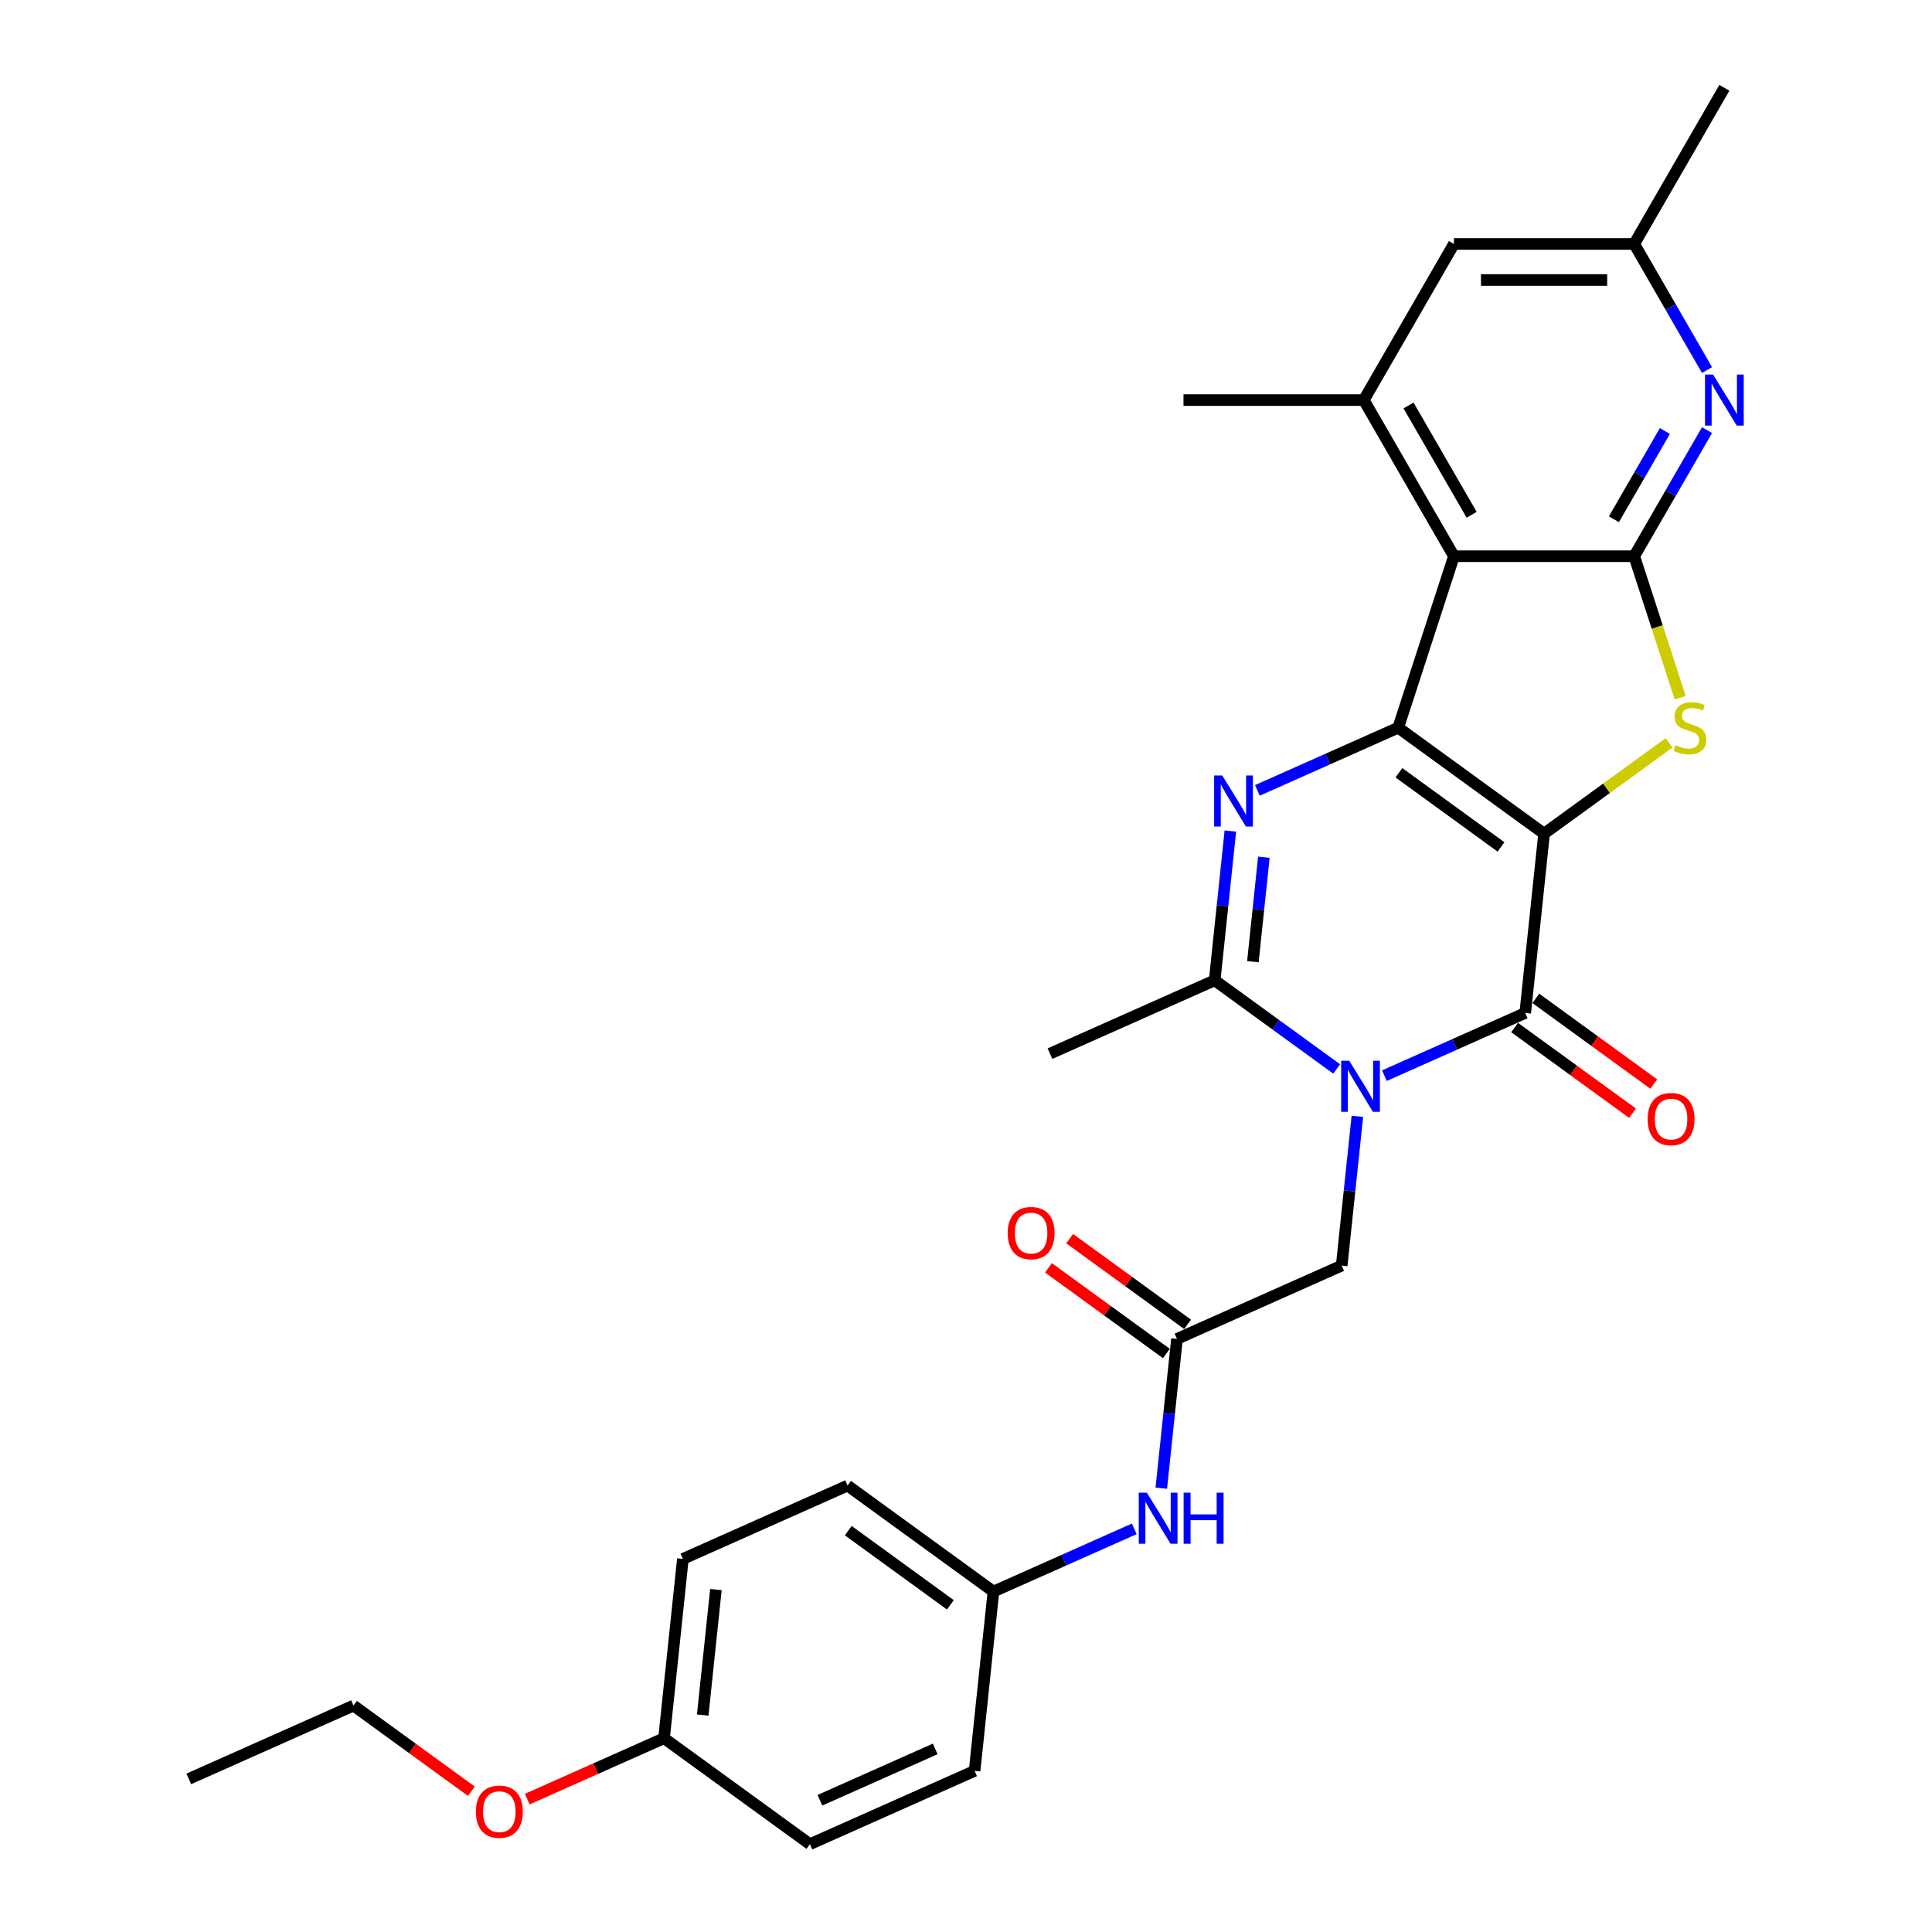 <?xml version='1.0' encoding='iso-8859-1'?>
<svg version='1.1' baseProfile='full'
              xmlns='http://www.w3.org/2000/svg'
                      xmlns:rdkit='http://www.rdkit.org/xml'
                      xmlns:xlink='http://www.w3.org/1999/xlink'
                  xml:space='preserve'
width='1000px' height='1000px' viewBox='0 0 1000 1000'>
<!-- END OF HEADER -->
<rect style='opacity:1.0;fill:#FFFFFF;stroke:none' width='1000' height='1000' x='0' y='0'> </rect>
<path class='bond-0' d='M 799.212,431.5 L 723.717,376.649' style='fill:none;fill-rule:evenodd;stroke:#000000;stroke-width:6px;stroke-linecap:butt;stroke-linejoin:miter;stroke-opacity:1' />
<path class='bond-0' d='M 776.917,438.371 L 724.071,399.976' style='fill:none;fill-rule:evenodd;stroke:#000000;stroke-width:6px;stroke-linecap:butt;stroke-linejoin:miter;stroke-opacity:1' />
<path class='bond-2' d='M 799.212,431.5 L 789.457,524.306' style='fill:none;fill-rule:evenodd;stroke:#000000;stroke-width:6px;stroke-linecap:butt;stroke-linejoin:miter;stroke-opacity:1' />
<path class='bond-4' d='M 799.212,431.5 L 831.556,408' style='fill:none;fill-rule:evenodd;stroke:#000000;stroke-width:6px;stroke-linecap:butt;stroke-linejoin:miter;stroke-opacity:1' />
<path class='bond-4' d='M 831.556,408 L 863.901,384.5' style='fill:none;fill-rule:evenodd;stroke:#CCCC00;stroke-width:6px;stroke-linecap:butt;stroke-linejoin:miter;stroke-opacity:1' />
<path class='bond-3' d='M 723.717,376.649 L 687.269,392.877' style='fill:none;fill-rule:evenodd;stroke:#000000;stroke-width:6px;stroke-linecap:butt;stroke-linejoin:miter;stroke-opacity:1' />
<path class='bond-3' d='M 687.269,392.877 L 650.822,409.104' style='fill:none;fill-rule:evenodd;stroke:#0000FF;stroke-width:6px;stroke-linecap:butt;stroke-linejoin:miter;stroke-opacity:1' />
<path class='bond-5' d='M 723.717,376.649 L 752.553,287.9' style='fill:none;fill-rule:evenodd;stroke:#000000;stroke-width:6px;stroke-linecap:butt;stroke-linejoin:miter;stroke-opacity:1' />
<path class='bond-1' d='M 716.563,556.76 L 753.01,540.533' style='fill:none;fill-rule:evenodd;stroke:#0000FF;stroke-width:6px;stroke-linecap:butt;stroke-linejoin:miter;stroke-opacity:1' />
<path class='bond-1' d='M 753.01,540.533 L 789.457,524.306' style='fill:none;fill-rule:evenodd;stroke:#000000;stroke-width:6px;stroke-linecap:butt;stroke-linejoin:miter;stroke-opacity:1' />
<path class='bond-7' d='M 691.853,553.285 L 660.283,530.348' style='fill:none;fill-rule:evenodd;stroke:#0000FF;stroke-width:6px;stroke-linecap:butt;stroke-linejoin:miter;stroke-opacity:1' />
<path class='bond-7' d='M 660.283,530.348 L 628.713,507.411' style='fill:none;fill-rule:evenodd;stroke:#000000;stroke-width:6px;stroke-linecap:butt;stroke-linejoin:miter;stroke-opacity:1' />
<path class='bond-10' d='M 702.574,577.808 L 698.514,616.437' style='fill:none;fill-rule:evenodd;stroke:#0000FF;stroke-width:6px;stroke-linecap:butt;stroke-linejoin:miter;stroke-opacity:1' />
<path class='bond-10' d='M 698.514,616.437 L 694.454,655.067' style='fill:none;fill-rule:evenodd;stroke:#000000;stroke-width:6px;stroke-linecap:butt;stroke-linejoin:miter;stroke-opacity:1' />
<path class='bond-12' d='M 783.972,531.855 L 814.488,554.026' style='fill:none;fill-rule:evenodd;stroke:#000000;stroke-width:6px;stroke-linecap:butt;stroke-linejoin:miter;stroke-opacity:1' />
<path class='bond-12' d='M 814.488,554.026 L 845.003,576.197' style='fill:none;fill-rule:evenodd;stroke:#FF0000;stroke-width:6px;stroke-linecap:butt;stroke-linejoin:miter;stroke-opacity:1' />
<path class='bond-12' d='M 794.942,516.756 L 825.458,538.927' style='fill:none;fill-rule:evenodd;stroke:#000000;stroke-width:6px;stroke-linecap:butt;stroke-linejoin:miter;stroke-opacity:1' />
<path class='bond-12' d='M 825.458,538.927 L 855.973,561.098' style='fill:none;fill-rule:evenodd;stroke:#FF0000;stroke-width:6px;stroke-linecap:butt;stroke-linejoin:miter;stroke-opacity:1' />
<path class='bond-30' d='M 636.833,430.152 L 632.773,468.781' style='fill:none;fill-rule:evenodd;stroke:#0000FF;stroke-width:6px;stroke-linecap:butt;stroke-linejoin:miter;stroke-opacity:1' />
<path class='bond-30' d='M 632.773,468.781 L 628.713,507.411' style='fill:none;fill-rule:evenodd;stroke:#000000;stroke-width:6px;stroke-linecap:butt;stroke-linejoin:miter;stroke-opacity:1' />
<path class='bond-30' d='M 654.176,443.691 L 651.334,470.732' style='fill:none;fill-rule:evenodd;stroke:#0000FF;stroke-width:6px;stroke-linecap:butt;stroke-linejoin:miter;stroke-opacity:1' />
<path class='bond-30' d='M 651.334,470.732 L 648.492,497.773' style='fill:none;fill-rule:evenodd;stroke:#000000;stroke-width:6px;stroke-linecap:butt;stroke-linejoin:miter;stroke-opacity:1' />
<path class='bond-6' d='M 869.667,361.14 L 857.769,324.52' style='fill:none;fill-rule:evenodd;stroke:#CCCC00;stroke-width:6px;stroke-linecap:butt;stroke-linejoin:miter;stroke-opacity:1' />
<path class='bond-6' d='M 857.769,324.52 L 845.87,287.9' style='fill:none;fill-rule:evenodd;stroke:#000000;stroke-width:6px;stroke-linecap:butt;stroke-linejoin:miter;stroke-opacity:1' />
<path class='bond-9' d='M 752.553,287.9 L 705.895,207.085' style='fill:none;fill-rule:evenodd;stroke:#000000;stroke-width:6px;stroke-linecap:butt;stroke-linejoin:miter;stroke-opacity:1' />
<path class='bond-9' d='M 761.717,266.446 L 729.056,209.875' style='fill:none;fill-rule:evenodd;stroke:#000000;stroke-width:6px;stroke-linecap:butt;stroke-linejoin:miter;stroke-opacity:1' />
<path class='bond-29' d='M 752.553,287.9 L 845.87,287.9' style='fill:none;fill-rule:evenodd;stroke:#000000;stroke-width:6px;stroke-linecap:butt;stroke-linejoin:miter;stroke-opacity:1' />
<path class='bond-8' d='M 845.87,287.9 L 864.712,255.265' style='fill:none;fill-rule:evenodd;stroke:#000000;stroke-width:6px;stroke-linecap:butt;stroke-linejoin:miter;stroke-opacity:1' />
<path class='bond-8' d='M 864.712,255.265 L 883.553,222.631' style='fill:none;fill-rule:evenodd;stroke:#0000FF;stroke-width:6px;stroke-linecap:butt;stroke-linejoin:miter;stroke-opacity:1' />
<path class='bond-8' d='M 835.36,268.778 L 848.549,245.934' style='fill:none;fill-rule:evenodd;stroke:#000000;stroke-width:6px;stroke-linecap:butt;stroke-linejoin:miter;stroke-opacity:1' />
<path class='bond-8' d='M 848.549,245.934 L 861.738,223.09' style='fill:none;fill-rule:evenodd;stroke:#0000FF;stroke-width:6px;stroke-linecap:butt;stroke-linejoin:miter;stroke-opacity:1' />
<path class='bond-18' d='M 628.713,507.411 L 543.463,545.366' style='fill:none;fill-rule:evenodd;stroke:#000000;stroke-width:6px;stroke-linecap:butt;stroke-linejoin:miter;stroke-opacity:1' />
<path class='bond-15' d='M 883.553,191.538 L 864.712,158.904' style='fill:none;fill-rule:evenodd;stroke:#0000FF;stroke-width:6px;stroke-linecap:butt;stroke-linejoin:miter;stroke-opacity:1' />
<path class='bond-15' d='M 864.712,158.904 L 845.87,126.27' style='fill:none;fill-rule:evenodd;stroke:#000000;stroke-width:6px;stroke-linecap:butt;stroke-linejoin:miter;stroke-opacity:1' />
<path class='bond-14' d='M 705.895,207.085 L 752.553,126.27' style='fill:none;fill-rule:evenodd;stroke:#000000;stroke-width:6px;stroke-linecap:butt;stroke-linejoin:miter;stroke-opacity:1' />
<path class='bond-24' d='M 705.895,207.085 L 612.577,207.085' style='fill:none;fill-rule:evenodd;stroke:#000000;stroke-width:6px;stroke-linecap:butt;stroke-linejoin:miter;stroke-opacity:1' />
<path class='bond-11' d='M 694.454,655.067 L 609.204,693.023' style='fill:none;fill-rule:evenodd;stroke:#000000;stroke-width:6px;stroke-linecap:butt;stroke-linejoin:miter;stroke-opacity:1' />
<path class='bond-13' d='M 609.204,693.023 L 605.144,731.652' style='fill:none;fill-rule:evenodd;stroke:#000000;stroke-width:6px;stroke-linecap:butt;stroke-linejoin:miter;stroke-opacity:1' />
<path class='bond-13' d='M 605.144,731.652 L 601.084,770.282' style='fill:none;fill-rule:evenodd;stroke:#0000FF;stroke-width:6px;stroke-linecap:butt;stroke-linejoin:miter;stroke-opacity:1' />
<path class='bond-16' d='M 614.689,685.473 L 584.174,663.302' style='fill:none;fill-rule:evenodd;stroke:#000000;stroke-width:6px;stroke-linecap:butt;stroke-linejoin:miter;stroke-opacity:1' />
<path class='bond-16' d='M 584.174,663.302 L 553.658,641.132' style='fill:none;fill-rule:evenodd;stroke:#FF0000;stroke-width:6px;stroke-linecap:butt;stroke-linejoin:miter;stroke-opacity:1' />
<path class='bond-16' d='M 603.719,700.572 L 573.204,678.401' style='fill:none;fill-rule:evenodd;stroke:#000000;stroke-width:6px;stroke-linecap:butt;stroke-linejoin:miter;stroke-opacity:1' />
<path class='bond-16' d='M 573.204,678.401 L 542.688,656.231' style='fill:none;fill-rule:evenodd;stroke:#FF0000;stroke-width:6px;stroke-linecap:butt;stroke-linejoin:miter;stroke-opacity:1' />
<path class='bond-17' d='M 587.095,791.329 L 550.648,807.557' style='fill:none;fill-rule:evenodd;stroke:#0000FF;stroke-width:6px;stroke-linecap:butt;stroke-linejoin:miter;stroke-opacity:1' />
<path class='bond-17' d='M 550.648,807.557 L 514.2,823.784' style='fill:none;fill-rule:evenodd;stroke:#000000;stroke-width:6px;stroke-linecap:butt;stroke-linejoin:miter;stroke-opacity:1' />
<path class='bond-31' d='M 752.553,126.27 L 845.87,126.27' style='fill:none;fill-rule:evenodd;stroke:#000000;stroke-width:6px;stroke-linecap:butt;stroke-linejoin:miter;stroke-opacity:1' />
<path class='bond-31' d='M 766.551,144.933 L 831.873,144.933' style='fill:none;fill-rule:evenodd;stroke:#000000;stroke-width:6px;stroke-linecap:butt;stroke-linejoin:miter;stroke-opacity:1' />
<path class='bond-26' d='M 845.87,126.27 L 892.529,45.455' style='fill:none;fill-rule:evenodd;stroke:#000000;stroke-width:6px;stroke-linecap:butt;stroke-linejoin:miter;stroke-opacity:1' />
<path class='bond-20' d='M 514.2,823.784 L 504.446,916.59' style='fill:none;fill-rule:evenodd;stroke:#000000;stroke-width:6px;stroke-linecap:butt;stroke-linejoin:miter;stroke-opacity:1' />
<path class='bond-21' d='M 514.2,823.784 L 438.705,768.934' style='fill:none;fill-rule:evenodd;stroke:#000000;stroke-width:6px;stroke-linecap:butt;stroke-linejoin:miter;stroke-opacity:1' />
<path class='bond-21' d='M 491.906,830.656 L 439.06,792.26' style='fill:none;fill-rule:evenodd;stroke:#000000;stroke-width:6px;stroke-linecap:butt;stroke-linejoin:miter;stroke-opacity:1' />
<path class='bond-19' d='M 343.702,899.695 L 353.456,806.889' style='fill:none;fill-rule:evenodd;stroke:#000000;stroke-width:6px;stroke-linecap:butt;stroke-linejoin:miter;stroke-opacity:1' />
<path class='bond-19' d='M 363.726,887.725 L 370.554,822.761' style='fill:none;fill-rule:evenodd;stroke:#000000;stroke-width:6px;stroke-linecap:butt;stroke-linejoin:miter;stroke-opacity:1' />
<path class='bond-25' d='M 343.702,899.695 L 308.309,915.453' style='fill:none;fill-rule:evenodd;stroke:#000000;stroke-width:6px;stroke-linecap:butt;stroke-linejoin:miter;stroke-opacity:1' />
<path class='bond-25' d='M 308.309,915.453 L 272.916,931.211' style='fill:none;fill-rule:evenodd;stroke:#FF0000;stroke-width:6px;stroke-linecap:butt;stroke-linejoin:miter;stroke-opacity:1' />
<path class='bond-32' d='M 343.702,899.695 L 419.197,954.545' style='fill:none;fill-rule:evenodd;stroke:#000000;stroke-width:6px;stroke-linecap:butt;stroke-linejoin:miter;stroke-opacity:1' />
<path class='bond-23' d='M 504.446,916.59 L 419.197,954.545' style='fill:none;fill-rule:evenodd;stroke:#000000;stroke-width:6px;stroke-linecap:butt;stroke-linejoin:miter;stroke-opacity:1' />
<path class='bond-23' d='M 484.068,905.233 L 424.393,931.802' style='fill:none;fill-rule:evenodd;stroke:#000000;stroke-width:6px;stroke-linecap:butt;stroke-linejoin:miter;stroke-opacity:1' />
<path class='bond-22' d='M 438.705,768.934 L 353.456,806.889' style='fill:none;fill-rule:evenodd;stroke:#000000;stroke-width:6px;stroke-linecap:butt;stroke-linejoin:miter;stroke-opacity:1' />
<path class='bond-27' d='M 243.988,927.142 L 213.473,904.971' style='fill:none;fill-rule:evenodd;stroke:#FF0000;stroke-width:6px;stroke-linecap:butt;stroke-linejoin:miter;stroke-opacity:1' />
<path class='bond-27' d='M 213.473,904.971 L 182.957,882.8' style='fill:none;fill-rule:evenodd;stroke:#000000;stroke-width:6px;stroke-linecap:butt;stroke-linejoin:miter;stroke-opacity:1' />
<path class='bond-28' d='M 182.957,882.8 L 97.708,920.756' style='fill:none;fill-rule:evenodd;stroke:#000000;stroke-width:6px;stroke-linecap:butt;stroke-linejoin:miter;stroke-opacity:1' />
<path  class='atom-2' d='M 698.366 549.048
L 707.026 563.045
Q 707.885 564.426, 709.266 566.927
Q 710.647 569.428, 710.721 569.577
L 710.721 549.048
L 714.23 549.048
L 714.23 575.475
L 710.609 575.475
L 701.315 560.171
Q 700.233 558.379, 699.075 556.326
Q 697.956 554.273, 697.62 553.639
L 697.62 575.475
L 694.186 575.475
L 694.186 549.048
L 698.366 549.048
' fill='#0000FF'/>
<path  class='atom-4' d='M 632.625 401.391
L 641.285 415.389
Q 642.144 416.77, 643.525 419.271
Q 644.906 421.772, 644.981 421.921
L 644.981 401.391
L 648.489 401.391
L 648.489 427.819
L 644.869 427.819
L 635.574 412.515
Q 634.492 410.723, 633.335 408.67
Q 632.215 406.617, 631.879 405.982
L 631.879 427.819
L 628.445 427.819
L 628.445 401.391
L 632.625 401.391
' fill='#0000FF'/>
<path  class='atom-5' d='M 867.241 385.72
Q 867.54 385.832, 868.772 386.354
Q 870.004 386.877, 871.347 387.213
Q 872.728 387.512, 874.072 387.512
Q 876.573 387.512, 878.029 386.317
Q 879.485 385.085, 879.485 382.958
Q 879.485 381.502, 878.738 380.606
Q 878.029 379.71, 876.909 379.225
Q 875.789 378.74, 873.923 378.18
Q 871.571 377.471, 870.153 376.799
Q 868.772 376.127, 867.764 374.708
Q 866.793 373.29, 866.793 370.901
Q 866.793 367.579, 869.033 365.526
Q 871.31 363.473, 875.789 363.473
Q 878.85 363.473, 882.321 364.929
L 881.463 367.803
Q 878.29 366.496, 875.901 366.496
Q 873.326 366.496, 871.907 367.579
Q 870.489 368.624, 870.526 370.453
Q 870.526 371.872, 871.235 372.73
Q 871.982 373.589, 873.027 374.074
Q 874.11 374.559, 875.901 375.119
Q 878.29 375.866, 879.709 376.612
Q 881.127 377.359, 882.135 378.889
Q 883.18 380.382, 883.18 382.958
Q 883.18 386.616, 880.716 388.594
Q 878.29 390.535, 874.222 390.535
Q 871.87 390.535, 870.078 390.012
Q 868.324 389.527, 866.234 388.669
L 867.241 385.72
' fill='#CCCC00'/>
<path  class='atom-9' d='M 886.687 193.871
L 895.347 207.868
Q 896.205 209.249, 897.587 211.75
Q 898.968 214.251, 899.042 214.401
L 899.042 193.871
L 902.551 193.871
L 902.551 220.298
L 898.93 220.298
L 889.636 204.994
Q 888.553 203.203, 887.396 201.15
Q 886.277 199.097, 885.941 198.462
L 885.941 220.298
L 882.506 220.298
L 882.506 193.871
L 886.687 193.871
' fill='#0000FF'/>
<path  class='atom-13' d='M 852.821 579.231
Q 852.821 572.885, 855.957 569.339
Q 859.092 565.793, 864.952 565.793
Q 870.813 565.793, 873.948 569.339
Q 877.084 572.885, 877.084 579.231
Q 877.084 585.651, 873.911 589.309
Q 870.738 592.93, 864.952 592.93
Q 859.129 592.93, 855.957 589.309
Q 852.821 585.688, 852.821 579.231
M 864.952 589.944
Q 868.984 589.944, 871.149 587.256
Q 873.351 584.531, 873.351 579.231
Q 873.351 574.042, 871.149 571.43
Q 868.984 568.779, 864.952 568.779
Q 860.921 568.779, 858.719 571.392
Q 856.554 574.005, 856.554 579.231
Q 856.554 584.569, 858.719 587.256
Q 860.921 589.944, 864.952 589.944
' fill='#FF0000'/>
<path  class='atom-14' d='M 593.608 772.615
L 602.268 786.612
Q 603.127 787.994, 604.508 790.494
Q 605.889 792.995, 605.963 793.145
L 605.963 772.615
L 609.472 772.615
L 609.472 799.042
L 605.851 799.042
L 596.557 783.738
Q 595.475 781.947, 594.317 779.894
Q 593.198 777.841, 592.862 777.206
L 592.862 799.042
L 589.428 799.042
L 589.428 772.615
L 593.608 772.615
' fill='#0000FF'/>
<path  class='atom-14' d='M 612.645 772.615
L 616.228 772.615
L 616.228 783.85
L 629.741 783.85
L 629.741 772.615
L 633.324 772.615
L 633.324 799.042
L 629.741 799.042
L 629.741 786.836
L 616.228 786.836
L 616.228 799.042
L 612.645 799.042
L 612.645 772.615
' fill='#0000FF'/>
<path  class='atom-17' d='M 521.578 638.247
Q 521.578 631.901, 524.713 628.355
Q 527.849 624.809, 533.709 624.809
Q 539.569 624.809, 542.705 628.355
Q 545.84 631.901, 545.84 638.247
Q 545.84 644.667, 542.667 648.325
Q 539.495 651.946, 533.709 651.946
Q 527.886 651.946, 524.713 648.325
Q 521.578 644.704, 521.578 638.247
M 533.709 648.96
Q 537.74 648.96, 539.905 646.272
Q 542.108 643.547, 542.108 638.247
Q 542.108 633.058, 539.905 630.446
Q 537.74 627.795, 533.709 627.795
Q 529.678 627.795, 527.475 630.408
Q 525.311 633.021, 525.311 638.247
Q 525.311 643.585, 527.475 646.272
Q 529.678 648.96, 533.709 648.96
' fill='#FF0000'/>
<path  class='atom-26' d='M 246.321 937.725
Q 246.321 931.38, 249.456 927.834
Q 252.592 924.288, 258.452 924.288
Q 264.312 924.288, 267.448 927.834
Q 270.583 931.38, 270.583 937.725
Q 270.583 944.145, 267.411 947.803
Q 264.238 951.424, 258.452 951.424
Q 252.629 951.424, 249.456 947.803
Q 246.321 944.183, 246.321 937.725
M 258.452 948.438
Q 262.483 948.438, 264.648 945.75
Q 266.851 943.026, 266.851 937.725
Q 266.851 932.537, 264.648 929.924
Q 262.483 927.274, 258.452 927.274
Q 254.421 927.274, 252.219 929.887
Q 250.054 932.499, 250.054 937.725
Q 250.054 943.063, 252.219 945.75
Q 254.421 948.438, 258.452 948.438
' fill='#FF0000'/>
</svg>
